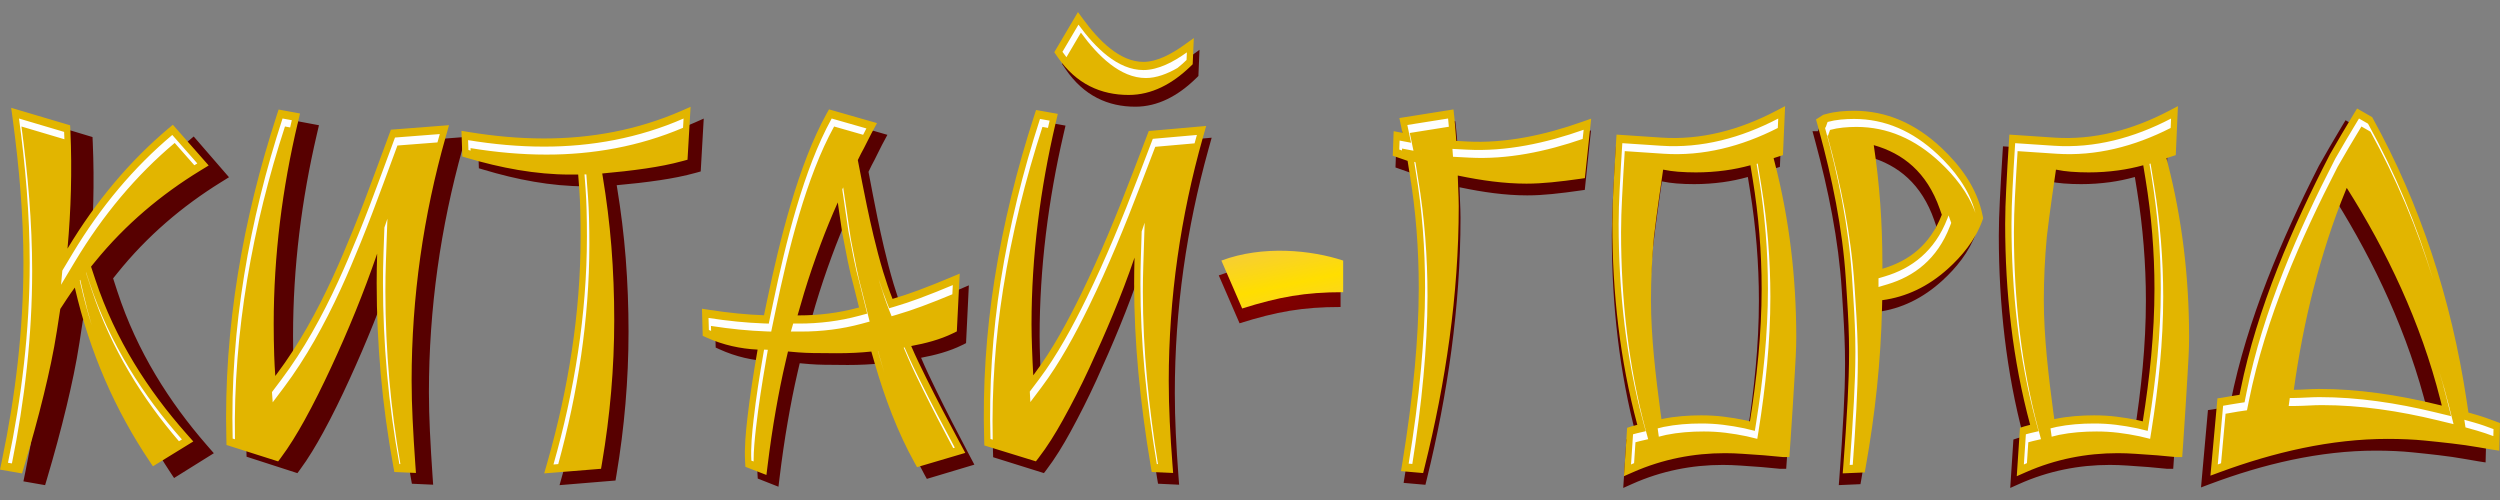 <?xml version="1.0" encoding="UTF-8"?> <svg xmlns="http://www.w3.org/2000/svg" width="150" height="30" viewBox="0 0 150 30" fill="none"><rect x="0" y="0" width="150" height="30" fill="#808080" stroke="none"/><path fill-rule="evenodd" clip-rule="evenodd" d="M5.395 15.622C7.072 12.782 9.075 10.36 11.386 8.39L11.622 8.189L13.74 10.634L13.231 10.95C10.965 12.357 8.835 14.144 7.016 16.417L6.787 16.703L7.041 17.483C8.219 21.088 10.172 24.14 12.406 26.706L12.83 27.193L10.445 28.681L10.26 28.403C8.226 25.334 6.708 21.854 5.827 17.959C5.66 18.188 5.497 18.422 5.341 18.663L4.968 19.243L4.769 20.547C4.572 21.835 4.297 23.11 3.997 24.362C3.643 25.843 3.241 27.306 2.812 28.753L2.706 29.109L1.405 28.881L1.515 28.346C2.314 24.478 2.789 20.493 2.789 16.481C2.789 13.612 2.535 10.717 2.161 7.894L2.065 7.173L5.551 8.223L5.567 8.588C5.667 10.935 5.603 13.288 5.395 15.621V15.622ZM23.699 15.924C22.904 18.274 21.981 20.553 20.973 22.753C20.477 23.838 19.956 24.912 19.393 25.94C18.966 26.721 18.504 27.498 17.993 28.188L17.845 28.389L14.794 27.403L14.785 27.036C14.614 20.337 15.787 13.77 17.762 7.622L17.873 7.277L19.138 7.514L19.011 8.057C18.094 11.982 17.583 16.031 17.583 20.141C17.583 20.77 17.592 21.399 17.612 22.028C17.626 22.439 17.647 22.85 17.676 23.262L17.778 23.125C19.052 21.402 20.134 19.407 21.069 17.348C21.49 16.421 21.884 15.471 22.267 14.515C22.726 13.367 23.16 12.199 23.586 11.028L24.511 8.485L27.945 8.216L27.751 8.912C26.434 13.624 25.735 18.523 25.735 23.541C25.735 24.315 25.758 25.088 25.794 25.86C25.836 26.752 25.89 27.643 25.951 28.533L25.989 29.082L24.713 29.024L24.648 28.663C24.321 26.843 24.071 25 23.909 23.143C23.75 21.336 23.669 19.519 23.669 17.701C23.669 17.108 23.678 16.516 23.698 15.924L23.699 15.924ZM35.58 11.178H35.106C33.06 11.178 30.998 10.777 29.008 10.179L28.732 10.097L28.681 8.554L29.117 8.627C30.591 8.872 32.077 9.012 33.562 9.012C36.326 9.012 39.072 8.515 41.694 7.35L42.224 7.115L42.043 10.287L41.772 10.363C41.053 10.563 40.32 10.703 39.59 10.812C38.729 10.94 37.866 11.036 37.002 11.113L37.031 11.291C37.257 12.676 37.431 14.074 37.542 15.483C37.657 16.953 37.712 18.43 37.712 19.907C37.712 22.79 37.462 25.658 36.991 28.473L36.931 28.831L33.572 29.109L33.768 28.409C34.984 24.073 35.724 19.53 35.724 14.897C35.724 14.371 35.719 13.844 35.705 13.318C35.693 12.908 35.677 12.497 35.647 12.088L35.58 11.178ZM46.186 21.68C45.163 21.631 44.153 21.405 43.181 20.963L42.941 20.854L42.897 19.226L43.327 19.295C43.888 19.385 44.45 19.456 45.013 19.514C45.529 19.566 46.045 19.6 46.562 19.619L46.744 18.742C47.489 15.134 48.589 10.593 50.263 7.528L50.405 7.267L53.244 8.09L52.925 8.686C52.829 8.866 52.738 9.05 52.649 9.236C52.537 9.471 52.418 9.7 52.296 9.925L52.11 10.309C52.284 11.222 52.456 12.136 52.643 13.045C52.766 13.643 52.895 14.239 53.035 14.831C53.209 15.567 53.395 16.3 53.61 17.017C53.774 17.567 53.956 18.112 54.162 18.638C54.667 18.489 55.168 18.317 55.666 18.129C56.318 17.883 56.967 17.619 57.612 17.343L58.131 17.12L57.963 20.588L57.74 20.699C56.965 21.086 56.093 21.311 55.265 21.466C55.538 22.113 55.846 22.752 56.144 23.364C56.79 24.691 57.467 25.994 58.15 27.288L58.462 27.879L55.611 28.733L55.467 28.472C54.467 26.651 53.705 24.588 53.106 22.492L52.907 21.798C52.587 21.832 52.265 21.856 51.944 21.872C51.583 21.891 51.222 21.899 50.861 21.899C50.394 21.899 49.926 21.896 49.459 21.886C49.167 21.879 48.872 21.872 48.58 21.846L47.983 21.794L47.851 22.36C47.626 23.328 47.436 24.311 47.265 25.298C47.072 26.408 46.911 27.529 46.775 28.654L46.708 29.203L45.465 28.713L45.446 28.38C45.399 27.563 45.49 26.617 45.58 25.808C45.729 24.466 45.942 23.124 46.166 21.801L46.186 21.681L46.186 21.68ZM68.467 16.159C67.695 18.461 66.738 20.72 65.787 22.804C65.3 23.87 64.779 24.905 64.226 25.914C63.789 26.712 63.313 27.498 62.782 28.194L62.636 28.386L59.589 27.433L59.578 27.064C59.483 23.849 59.699 20.625 60.189 17.474C60.712 14.104 61.523 10.819 62.535 7.649L62.645 7.304L63.931 7.537L63.805 8.082C62.899 12.006 62.377 16.06 62.377 20.167C62.377 20.626 62.391 21.089 62.406 21.548C62.424 22.106 62.45 22.665 62.48 23.222L62.551 23.125C63.6 21.706 64.512 20.001 65.315 18.333C66.436 16.003 67.432 13.542 68.362 11.074L69.307 8.565L72.7 8.262L72.505 8.964C71.195 13.667 70.489 18.558 70.489 23.567C70.489 24.38 70.509 25.192 70.548 26.003C70.588 26.846 70.641 27.688 70.705 28.529L70.747 29.083L69.482 29.023L69.42 28.655C69.113 26.804 68.865 24.935 68.692 23.054C68.53 21.287 68.442 19.507 68.442 17.727C68.442 17.204 68.451 16.681 68.467 16.159V16.159ZM68.12 6.402C66.49 6.402 65.023 5.755 63.926 4.136L63.723 3.837L65.122 1.428L65.422 1.845C66.339 3.12 67.585 4.418 68.991 4.418C69.809 4.418 70.681 3.925 71.384 3.414L71.97 2.988L71.904 4.56L71.765 4.696C70.689 5.75 69.474 6.402 68.12 6.402ZM84.608 10.357L83.729 10.048L83.783 8.576L84.302 8.676L84.12 7.786L87.318 7.27L87.369 7.742C87.389 7.929 87.405 8.117 87.42 8.304C87.443 8.584 87.465 8.865 87.487 9.16L88.126 9.194C90.406 9.316 92.724 8.804 94.918 8.017L95.459 7.823L95.087 11.393L94.8 11.434C94.239 11.516 93.677 11.588 93.115 11.643C92.622 11.693 92.127 11.723 91.632 11.723C90.301 11.723 88.95 11.525 87.636 11.249L87.572 11.236C87.577 11.5 87.589 11.766 87.6 12.027C87.615 12.376 87.63 12.731 87.63 13.08C87.63 18.4 86.852 23.674 85.614 28.726L85.525 29.087L84.217 28.973L84.305 28.425C84.606 26.543 84.86 24.642 85.031 22.732C85.172 21.16 85.266 19.569 85.266 17.986C85.266 15.666 85.099 13.349 84.72 11.075L84.608 10.357L84.608 10.357ZM98.186 26.196C97.154 22.315 96.709 18.249 96.709 14.144C96.709 13.447 96.735 12.745 96.769 12.049C96.815 11.116 96.869 10.183 96.928 9.251L96.957 8.78L99.611 8.961C101.948 9.119 104.217 8.507 106.379 7.36L106.921 7.072L106.793 10.012L106.304 10.173C106.283 10.181 106.262 10.189 106.241 10.197L106.315 10.486C107.174 13.869 107.581 17.381 107.581 20.945C107.581 21.671 107.533 22.426 107.49 23.15C107.413 24.472 107.334 25.794 107.243 27.115L107.172 28.128H106.801L105.685 28.023C105.26 27.992 104.836 27.961 104.411 27.933C104.065 27.91 103.718 27.895 103.371 27.895C101.517 27.895 99.688 28.251 97.931 29.037L97.394 29.277L97.583 26.372L97.84 26.288C97.925 26.26 98.013 26.238 98.099 26.217C98.128 26.21 98.157 26.203 98.186 26.196L98.186 26.196ZM109.076 7.87L109.173 7.593L109.355 7.543C109.626 7.468 109.9 7.418 110.175 7.391C110.448 7.364 110.721 7.351 110.994 7.351C112.899 7.351 114.619 8.106 116.159 9.572C117.217 10.58 118.256 11.921 118.595 13.633L118.629 13.803L118.571 13.962C118.148 15.14 117.351 16.093 116.549 16.827C115.377 17.9 114.077 18.524 112.661 18.716L112.651 19.168C112.579 22.374 112.241 25.562 111.692 28.686L111.628 29.05L110.327 29.107L110.369 28.555C110.464 27.294 110.549 26.031 110.615 24.767C110.667 23.781 110.703 22.79 110.703 21.802C110.703 20.753 110.652 19.695 110.586 18.649L110.506 17.404C110.315 14.388 109.692 11.363 108.924 8.518L108.749 7.87H109.076V7.87ZM121.407 26.196C120.374 22.315 119.929 18.249 119.929 14.144C119.929 13.447 119.955 12.745 119.989 12.049C120.035 11.116 120.09 10.183 120.148 9.251L120.178 8.78L122.832 8.961C125.169 9.119 127.437 8.507 129.599 7.36L130.141 7.072L130.013 10.012L129.524 10.173C129.503 10.181 129.483 10.189 129.462 10.197L129.535 10.486C130.395 13.869 130.801 17.381 130.801 20.945C130.801 21.671 130.753 22.426 130.711 23.15C130.633 24.472 130.554 25.794 130.463 27.115L130.393 28.128H130.022L128.906 28.023C128.481 27.992 128.056 27.961 127.632 27.933C127.285 27.91 126.938 27.895 126.592 27.895C124.738 27.895 122.909 28.251 121.151 29.037L120.614 29.277L120.804 26.372L121.06 26.288C121.146 26.26 121.233 26.238 121.32 26.217C121.349 26.21 121.378 26.203 121.407 26.196L121.407 26.196ZM133.783 24.393L133.837 24.119C134.82 19.174 136.944 14.258 139.091 10.033L139.136 9.944L139.801 8.782C139.936 8.556 140.07 8.329 140.203 8.101C140.318 7.901 140.435 7.703 140.555 7.507L140.733 7.214L141.621 7.732L141.68 7.841C144.444 12.937 146.289 18.579 147.203 24.72L147.313 25.459L147.749 25.584C148.137 25.695 148.522 25.835 148.902 25.982L149.178 26.088L149.135 27.746L148.735 27.684C148.455 27.641 148.175 27.591 147.896 27.54C146.936 27.363 145.684 27.236 144.753 27.141C144.406 27.105 144.058 27.08 143.71 27.064C143.322 27.046 142.934 27.038 142.546 27.038C139.186 27.038 135.818 27.837 132.596 29.044L132.061 29.245L132.477 24.606L132.769 24.564C132.914 24.543 133.058 24.516 133.201 24.488C133.394 24.451 133.589 24.422 133.783 24.393ZM48.547 19.629H48.625C49.796 19.629 50.965 19.485 52.111 19.172L52.182 19.152L51.877 17.916C51.738 17.404 51.617 16.883 51.512 16.357C51.402 15.806 51.296 15.254 51.191 14.686C51.125 14.276 51.067 13.863 51.011 13.451C50.983 13.251 50.955 13.05 50.925 12.85C50.564 13.673 50.223 14.512 49.909 15.368C49.556 16.327 49.227 17.302 48.932 18.287L48.547 19.629ZM104.842 25.986C105.252 23.386 105.534 20.695 105.534 18.038C105.534 15.828 105.356 13.63 105.007 11.467L104.871 10.62C104.382 10.757 103.888 10.86 103.39 10.929C102.812 11.008 102.231 11.048 101.65 11.048C101.3 11.048 100.949 11.036 100.599 11.008C100.3 10.985 100.002 10.943 99.712 10.882C99.631 11.445 99.552 12.009 99.472 12.573C99.359 13.361 99.26 14.152 99.169 14.928C99.055 16.184 98.993 17.448 98.993 18.713C98.993 20.913 99.279 23.318 99.561 25.479L99.613 25.853L99.673 25.838C100.43 25.683 101.201 25.625 101.967 25.625C102.411 25.625 102.856 25.649 103.298 25.705C103.72 25.758 104.14 25.828 104.568 25.919L104.842 25.986L104.842 25.986ZM112.671 16.83L112.732 16.812C114.217 16.362 115.486 15.421 116.184 13.59L116.059 13.229C115.299 11.036 113.888 9.909 112.162 9.412C112.507 11.741 112.671 14.107 112.671 16.481V16.83V16.83ZM128.063 25.986C128.472 23.386 128.754 20.695 128.754 18.038C128.754 15.828 128.576 13.63 128.228 11.467L128.092 10.62C127.602 10.757 127.108 10.86 126.611 10.929C126.033 11.008 125.452 11.048 124.871 11.048C124.52 11.048 124.169 11.036 123.82 11.008C123.521 10.985 123.223 10.943 122.932 10.882C122.852 11.445 122.773 12.009 122.692 12.573C122.579 13.361 122.48 14.152 122.389 14.928C122.276 16.184 122.214 17.448 122.214 18.713C122.214 20.913 122.499 23.318 122.782 25.479L122.833 25.853L122.894 25.838C123.65 25.683 124.422 25.625 125.187 25.625C125.631 25.625 126.076 25.649 126.518 25.705C126.94 25.758 127.361 25.828 127.788 25.919L128.063 25.986L128.063 25.986ZM145.74 25.041L145.656 24.704C144.497 20.035 142.481 15.764 140.12 11.976L140.043 12.166C139.284 14.04 138.669 16.011 138.158 18.023C137.654 20.005 137.272 22.038 136.99 24.093C137.228 24.092 137.466 24.08 137.703 24.068C137.965 24.055 138.228 24.041 138.489 24.041C140.801 24.041 143.133 24.4 145.404 24.958L145.739 25.041L145.74 25.041Z" fill="#570000"></path><path fill-rule="evenodd" clip-rule="evenodd" d="M4.05 14.917C5.753 12.077 7.786 9.656 10.132 7.685L10.371 7.485L12.521 9.929L12.004 10.245C9.704 11.652 7.542 13.44 5.696 15.713L5.463 15.999L5.722 16.779C6.917 20.384 8.9 23.435 11.167 26.001L11.598 26.488L9.176 27.977L8.989 27.698C6.924 24.63 5.383 21.149 4.489 17.255C4.32 17.484 4.154 17.718 3.996 17.959L3.617 18.538L3.415 19.843C3.216 21.131 2.936 22.405 2.632 23.657C2.272 25.138 1.864 26.602 1.428 28.049L1.321 28.405L0 28.177L0.112 27.642C0.923 23.774 1.405 19.789 1.405 15.776C1.405 12.908 1.148 10.012 0.768 7.19L0.671 6.469L4.209 7.519L4.225 7.884C4.327 10.23 4.261 12.583 4.05 14.917V14.917ZM22.63 15.219C21.824 17.57 20.887 19.848 19.864 22.049C19.359 23.133 18.831 24.208 18.26 25.236C17.826 26.017 17.357 26.793 16.839 27.484L16.689 27.684L13.591 26.699L13.582 26.331C13.408 19.633 14.599 13.066 16.604 6.918L16.716 6.572L18.001 6.809L17.872 7.353C16.94 11.278 16.422 15.326 16.422 19.436C16.422 20.065 16.432 20.695 16.452 21.323C16.466 21.735 16.487 22.146 16.517 22.558L16.62 22.42C17.914 20.697 19.012 18.703 19.961 16.644C20.389 15.717 20.789 14.767 21.177 13.811C21.643 12.662 22.084 11.494 22.516 10.323L23.455 7.78L26.941 7.511L26.743 8.208C25.407 12.919 24.697 17.819 24.697 22.837C24.697 23.61 24.72 24.384 24.757 25.156C24.8 26.048 24.854 26.939 24.917 27.828L24.956 28.377L23.66 28.32L23.594 27.958C23.262 26.139 23.008 24.296 22.843 22.438C22.683 20.632 22.6 18.815 22.6 16.997C22.6 16.404 22.609 15.811 22.63 15.219V15.219ZM34.691 10.474H34.209C32.133 10.474 30.039 10.073 28.019 9.475L27.74 9.392L27.688 7.849L28.13 7.922C29.626 8.168 31.134 8.308 32.642 8.308C35.448 8.308 38.235 7.811 40.897 6.646L41.435 6.41L41.251 9.583L40.975 9.658C40.245 9.859 39.502 9.998 38.76 10.107C37.887 10.235 37.011 10.331 36.134 10.409L36.163 10.586C36.393 11.971 36.569 13.37 36.682 14.779C36.799 16.248 36.854 17.726 36.854 19.202C36.854 22.086 36.601 24.953 36.123 27.769L36.062 28.127L32.652 28.404L32.851 27.705C34.085 23.368 34.837 18.825 34.837 14.193C34.837 13.666 34.832 13.139 34.817 12.614C34.806 12.204 34.789 11.792 34.758 11.384L34.691 10.473L34.691 10.474ZM45.456 20.976C44.417 20.926 43.392 20.7 42.406 20.259L42.163 20.15L42.118 18.522L42.555 18.591C43.124 18.68 43.694 18.752 44.266 18.809C44.789 18.862 45.314 18.896 45.839 18.915L46.022 18.037C46.778 14.429 47.895 9.889 49.594 6.823L49.739 6.562L52.62 7.386L52.297 7.982C52.2 8.162 52.107 8.346 52.017 8.532C51.903 8.767 51.782 8.996 51.658 9.221L51.469 9.605C51.647 10.517 51.821 11.432 52.011 12.34C52.135 12.938 52.267 13.535 52.408 14.127C52.585 14.863 52.774 15.596 52.992 16.312C53.159 16.863 53.343 17.407 53.552 17.934C54.065 17.784 54.574 17.612 55.079 17.425C55.741 17.179 56.399 16.915 57.054 16.639L57.582 16.416L57.41 19.884L57.184 19.995C56.397 20.381 55.512 20.606 54.672 20.761C54.949 21.408 55.262 22.047 55.565 22.66C56.22 23.986 56.907 25.29 57.6 26.584L57.917 27.174L55.023 28.029L54.877 27.767C53.862 25.947 53.089 23.884 52.48 21.788L52.279 21.093C51.953 21.127 51.627 21.152 51.3 21.168C50.934 21.186 50.568 21.194 50.201 21.194C49.727 21.194 49.253 21.192 48.779 21.182C48.482 21.175 48.183 21.167 47.887 21.142L47.28 21.089L47.147 21.655C46.918 22.623 46.725 23.607 46.551 24.593C46.355 25.704 46.192 26.825 46.054 27.949L45.986 28.498L44.724 28.009L44.705 27.676C44.657 26.858 44.749 25.913 44.841 25.104C44.993 23.762 45.208 22.42 45.436 21.096L45.456 20.976L45.456 20.976ZM68.073 15.455C67.29 17.757 66.318 20.015 65.352 22.1C64.859 23.166 64.329 24.201 63.768 25.21C63.325 26.008 62.841 26.794 62.303 27.489L62.154 27.681L59.061 26.728L59.05 26.36C58.954 23.145 59.173 19.921 59.67 16.769C60.201 13.4 61.024 10.114 62.051 6.945L62.163 6.6L63.468 6.832L63.34 7.377C62.42 11.302 61.891 15.356 61.891 19.462C61.891 19.921 61.906 20.385 61.92 20.844C61.938 21.402 61.965 21.96 61.995 22.518L62.068 22.421C63.133 21.001 64.058 19.296 64.874 17.628C66.011 15.299 67.022 12.838 67.966 10.369L68.926 7.861L72.37 7.557L72.171 8.259C70.842 12.962 70.125 17.854 70.125 22.863C70.125 23.675 70.146 24.488 70.185 25.299C70.226 26.142 70.28 26.983 70.345 27.824L70.388 28.378L69.103 28.319L69.041 27.95C68.728 26.099 68.477 24.231 68.302 22.35C68.137 20.582 68.048 18.803 68.048 17.022C68.048 16.5 68.056 15.977 68.073 15.455ZM67.721 5.697C66.067 5.697 64.577 5.051 63.463 3.432L63.257 3.133L64.678 0.723L64.982 1.14C65.913 2.416 67.177 3.713 68.605 3.713C69.435 3.713 70.32 3.221 71.033 2.71L71.629 2.283L71.561 3.856L71.421 3.991C70.328 5.046 69.095 5.697 67.721 5.697H67.721ZM84.457 9.652L83.565 9.343L83.619 7.871L84.146 7.972L83.962 7.082L87.208 6.566L87.26 7.038C87.28 7.224 87.296 7.413 87.311 7.6C87.334 7.88 87.357 8.161 87.379 8.455L88.027 8.49C90.342 8.612 92.695 8.1 94.922 7.312L95.471 7.118L95.093 10.688L94.802 10.73C94.233 10.812 93.663 10.883 93.092 10.939C92.591 10.988 92.089 11.019 91.587 11.019C90.236 11.019 88.864 10.821 87.531 10.545L87.466 10.532C87.47 10.796 87.482 11.062 87.493 11.323C87.509 11.672 87.524 12.027 87.524 12.376C87.524 17.695 86.735 22.969 85.478 28.021L85.388 28.383L84.06 28.268L84.149 27.721C84.455 25.839 84.713 23.938 84.887 22.027C85.03 20.456 85.125 18.865 85.125 17.282C85.125 14.962 84.955 12.644 84.57 10.371L84.456 9.652L84.457 9.652ZM98.24 25.492C97.192 21.611 96.74 17.544 96.74 13.44C96.74 12.742 96.766 12.041 96.801 11.345C96.848 10.411 96.903 9.478 96.962 8.546L96.992 8.076L99.686 8.256C102.058 8.415 104.361 7.803 106.556 6.656L107.106 6.368L106.976 9.308L106.479 9.468C106.459 9.477 106.438 9.485 106.416 9.492L106.491 9.782C107.363 13.165 107.776 16.677 107.776 20.241C107.776 20.966 107.727 21.722 107.684 22.445C107.605 23.768 107.525 25.089 107.433 26.41L107.362 27.424H106.984L105.852 27.319C105.421 27.287 104.99 27.257 104.559 27.229C104.207 27.205 103.855 27.19 103.503 27.19C101.621 27.19 99.764 27.546 97.981 28.332L97.435 28.572L97.628 25.668L97.888 25.584C97.975 25.556 98.064 25.534 98.151 25.513C98.181 25.505 98.211 25.498 98.24 25.491L98.24 25.492ZM109.392 6.889L109.577 6.839C109.851 6.764 110.13 6.714 110.41 6.686C110.686 6.66 110.964 6.646 111.241 6.646C113.174 6.646 114.921 7.401 116.483 8.867C117.557 9.875 118.612 11.216 118.956 12.928L118.99 13.099L118.932 13.258C118.502 14.436 117.693 15.388 116.879 16.123C115.69 17.196 114.369 17.82 112.933 18.011L112.922 18.464C112.85 21.67 112.506 24.857 111.949 27.981L111.884 28.346L110.563 28.402L110.606 27.851C110.702 26.59 110.789 25.326 110.856 24.062C110.908 23.077 110.945 22.085 110.945 21.098C110.945 20.049 110.894 18.99 110.826 17.945L110.746 16.699C110.551 13.684 109.919 10.658 109.139 7.814L108.961 7.166L109.392 6.889L109.392 6.889ZM121.81 25.492C120.762 21.611 120.31 17.544 120.31 13.44C120.31 12.742 120.337 12.041 120.372 11.345C120.418 10.411 120.473 9.478 120.533 8.546L120.562 8.076L123.257 8.256C125.629 8.415 127.932 7.803 130.126 6.656L130.676 6.368L130.546 9.308L130.05 9.468C130.029 9.477 130.008 9.485 129.987 9.492L130.061 9.782C130.934 13.165 131.346 16.677 131.346 20.241C131.346 20.966 131.298 21.722 131.255 22.445C131.176 23.768 131.096 25.089 131.003 26.41L130.932 27.424H130.555L129.422 27.319C128.991 27.287 128.56 27.257 128.129 27.229C127.778 27.205 127.425 27.19 127.074 27.19C125.191 27.19 123.335 27.546 121.551 28.332L121.006 28.572L121.198 25.668L121.459 25.584C121.546 25.556 121.634 25.534 121.722 25.513C121.751 25.505 121.781 25.498 121.81 25.491L121.81 25.492ZM134.372 23.689L134.427 23.415C135.425 18.47 137.581 13.554 139.761 9.329L139.807 9.24L140.481 8.078C140.618 7.852 140.755 7.625 140.889 7.396C141.006 7.197 141.125 6.998 141.246 6.803L141.427 6.51L142.329 7.028L142.389 7.136C145.194 12.233 147.068 17.875 147.995 24.015L148.106 24.755L148.55 24.88C148.943 24.991 149.334 25.131 149.72 25.278L150 25.384L149.956 27.041L149.55 26.979C149.266 26.936 148.982 26.887 148.698 26.835C147.724 26.659 146.453 26.531 145.508 26.436C145.155 26.401 144.802 26.375 144.449 26.36C144.055 26.342 143.661 26.334 143.267 26.334C139.857 26.334 136.439 27.132 133.167 28.34L132.625 28.54L133.047 23.902L133.344 23.859C133.49 23.838 133.637 23.811 133.782 23.783C133.978 23.746 134.175 23.717 134.372 23.689V23.689ZM47.853 18.924H47.932C49.12 18.924 50.307 18.781 51.471 18.467L51.543 18.448L51.233 17.212C51.092 16.7 50.969 16.179 50.862 15.653C50.75 15.102 50.643 14.549 50.536 13.981C50.47 13.572 50.411 13.159 50.353 12.747C50.326 12.546 50.297 12.345 50.267 12.145C49.9 12.968 49.554 13.808 49.235 14.664C48.877 15.623 48.543 16.598 48.244 17.583L47.853 18.924ZM104.996 25.282C105.412 22.682 105.698 19.99 105.698 17.334C105.698 15.123 105.518 12.925 105.164 10.763L105.025 9.916C104.529 10.052 104.027 10.156 103.522 10.224C102.935 10.304 102.345 10.344 101.755 10.344C101.4 10.344 101.044 10.331 100.688 10.304C100.385 10.28 100.083 10.239 99.788 10.178C99.706 10.741 99.626 11.305 99.544 11.868C99.43 12.656 99.329 13.448 99.237 14.224C99.122 15.479 99.058 16.744 99.058 18.008C99.058 20.209 99.348 22.614 99.635 24.774L99.687 25.149L99.749 25.134C100.517 24.978 101.3 24.921 102.077 24.921C102.528 24.921 102.979 24.945 103.428 25.001C103.856 25.053 104.283 25.124 104.717 25.214L104.995 25.282L104.996 25.282ZM112.943 16.126L113.004 16.107C114.512 15.657 115.8 14.716 116.508 12.885L116.382 12.525C115.61 10.331 114.178 9.204 112.426 8.708C112.777 11.036 112.943 13.403 112.943 15.776V16.126L112.943 16.126ZM128.566 25.282C128.982 22.682 129.268 19.99 129.268 17.334C129.268 15.123 129.088 12.925 128.734 10.763L128.595 9.916C128.099 10.052 127.597 10.156 127.092 10.224C126.505 10.304 125.916 10.344 125.326 10.344C124.97 10.344 124.614 10.331 124.259 10.304C123.956 10.28 123.653 10.239 123.358 10.178C123.277 10.741 123.196 11.305 123.114 11.868C123 12.656 122.899 13.448 122.807 14.224C122.692 15.479 122.629 16.744 122.629 18.008C122.629 20.209 122.918 22.614 123.205 24.774L123.258 25.149L123.319 25.134C124.087 24.978 124.87 24.921 125.647 24.921C126.098 24.921 126.549 24.945 126.998 25.001C127.426 25.053 127.853 25.124 128.287 25.214L128.566 25.282L128.566 25.282ZM146.509 24.337L146.424 24C145.248 19.331 143.202 15.06 140.805 11.272L140.727 11.462C139.957 13.335 139.332 15.307 138.813 17.318C138.302 19.3 137.914 21.333 137.628 23.389C137.869 23.387 138.111 23.375 138.352 23.363C138.617 23.35 138.884 23.337 139.15 23.337C141.496 23.337 143.864 23.695 146.168 24.254L146.509 24.336L146.509 24.337Z" fill="#E2B500"></path><path fill-rule="evenodd" clip-rule="evenodd" d="M3.847 7.914L1.141 7.111C1.525 9.968 1.783 12.874 1.783 15.776C1.783 19.829 1.297 23.859 0.479 27.766L0.715 27.806C1.479 24.037 1.93 20.157 1.93 16.255C1.93 13.353 1.671 10.447 1.287 7.59L3.864 8.355C3.859 8.207 3.854 8.061 3.847 7.914ZM4.785 16.823L4.852 17.115C5.041 17.936 5.258 18.737 5.504 19.52C5.317 18.89 5.148 18.248 4.998 17.595L4.813 16.786L4.785 16.823V16.823ZM10.738 26.475L10.915 26.366C8.606 23.752 6.591 20.644 5.374 16.972L5.167 16.348L5.158 16.358L5.52 17.451C6.68 20.951 8.565 23.939 10.738 26.475V26.475ZM11.661 9.915L11.839 9.805L10.337 8.097C8.037 10.027 6.029 12.416 4.35 15.217L3.74 16.235L3.663 17.086L4.496 15.696C6.175 12.895 8.183 10.505 10.483 8.576L11.661 9.915H11.661ZM23.962 27.843L24.023 27.846C23.736 26.201 23.514 24.537 23.365 22.861C23.206 21.074 23.124 19.274 23.124 17.475C23.124 16.89 23.134 16.305 23.154 15.72L23.245 13.123L23.064 13.652L23.008 15.241C22.987 15.826 22.978 16.411 22.978 16.996C22.978 18.796 23.06 20.595 23.219 22.382C23.382 24.22 23.633 26.043 23.962 27.843L23.962 27.843ZM26.247 8.545C26.293 8.378 26.339 8.211 26.387 8.044L23.7 8.252L22.857 10.534C22.423 11.711 21.98 12.884 21.511 14.039C21.12 15.003 20.717 15.959 20.286 16.895C19.32 18.991 18.209 21.008 16.892 22.761L16.318 23.525L16.362 24.139L17.038 23.24C18.355 21.487 19.466 19.47 20.432 17.373C20.863 16.438 21.266 15.482 21.657 14.518C22.126 13.363 22.569 12.19 23.003 11.013L23.846 8.731L26.247 8.545H26.247ZM17.408 7.647C17.442 7.502 17.475 7.357 17.509 7.213L16.952 7.11C14.975 13.168 13.788 19.712 13.96 26.313L14.097 26.356C13.987 19.903 15.165 13.514 17.098 7.589L17.408 7.647H17.408ZM33.208 27.869L33.494 27.846C34.658 23.61 35.361 19.18 35.361 14.672C35.361 14.14 35.356 13.607 35.341 13.075C35.329 12.655 35.312 12.235 35.281 11.816L35.18 10.463H35.07L35.135 11.337C35.166 11.756 35.184 12.176 35.195 12.596C35.21 13.128 35.215 13.661 35.215 14.193C35.215 18.879 34.455 23.482 33.208 27.869V27.869ZM40.982 7.667L41.014 7.111C38.316 8.292 35.485 8.797 32.642 8.797C31.119 8.797 29.596 8.657 28.085 8.408L28.105 8.999L28.236 9.037L28.231 8.887C29.742 9.135 31.265 9.276 32.788 9.276C35.569 9.276 38.337 8.792 40.982 7.667ZM45.082 27.637L45.216 27.688C45.214 27.013 45.288 26.303 45.362 25.654C45.513 24.319 45.724 22.997 45.951 21.681L46.071 20.988L45.844 20.977L45.805 21.202C45.578 22.518 45.367 23.84 45.215 25.175C45.126 25.963 45.036 26.84 45.082 27.637ZM52.672 21.055L52.835 21.616C52.91 21.872 52.986 22.128 53.066 22.384L52.981 22.095L52.679 21.055L52.672 21.055ZM57.192 26.886L57.287 26.858C56.591 25.56 55.903 24.254 55.246 22.924C54.933 22.291 54.622 21.655 54.34 20.998L54.275 20.846L54.221 20.856L54.487 21.477C54.768 22.134 55.079 22.77 55.392 23.402C55.973 24.579 56.578 25.737 57.192 26.887V26.886ZM57.141 17.657L57.168 17.105C56.51 17.383 55.848 17.648 55.183 17.895C54.671 18.085 54.155 18.26 53.635 18.411L53.349 18.494L53.215 18.157C53.035 17.703 52.873 17.238 52.724 16.765L52.785 16.971C52.957 17.537 53.146 18.095 53.361 18.636L53.495 18.973L53.781 18.89C54.301 18.739 54.817 18.565 55.329 18.374C55.936 18.149 56.54 17.909 57.141 17.657H57.141ZM51.787 8.087C51.851 7.958 51.917 7.831 51.984 7.706L49.901 7.111C48.216 10.154 47.141 14.569 46.388 18.166L46.126 19.416L45.828 19.405C45.297 19.385 44.766 19.351 44.236 19.297C43.66 19.239 43.085 19.167 42.511 19.077L42.532 19.797C42.576 19.818 42.621 19.837 42.666 19.856L42.657 19.556C43.231 19.646 43.806 19.718 44.382 19.776C44.912 19.83 45.443 19.864 45.974 19.884L46.272 19.895L46.534 18.645C47.287 15.048 48.362 10.633 50.047 7.59L51.787 8.087ZM50.536 11.368L50.638 12.053C50.669 12.255 50.698 12.458 50.726 12.661C50.782 13.069 50.841 13.476 50.904 13.867C51.008 14.422 51.116 14.976 51.228 15.529C51.332 16.041 51.452 16.549 51.593 17.061L52.032 18.816L51.548 18.947C50.359 19.269 49.146 19.414 47.932 19.414H47.591L47.452 19.893H48.078C49.292 19.893 50.506 19.748 51.694 19.426L52.179 19.294L51.739 17.54C51.598 17.027 51.478 16.52 51.374 16.008C51.262 15.455 51.155 14.901 51.05 14.346C50.987 13.955 50.929 13.548 50.872 13.14C50.844 12.937 50.815 12.734 50.784 12.531L50.591 11.243L50.536 11.368V11.368ZM69.41 27.843L69.477 27.847C69.204 26.167 68.982 24.474 68.823 22.77C68.661 21.022 68.572 19.262 68.572 17.501C68.572 16.985 68.581 16.469 68.597 15.954L68.68 13.364L68.501 13.887L68.451 15.475C68.434 15.991 68.426 16.506 68.426 17.022C68.426 18.783 68.515 20.543 68.677 22.291C68.851 24.156 69.101 26.009 69.41 27.843H69.41ZM71.674 8.601C71.72 8.432 71.767 8.265 71.814 8.097L69.168 8.33L68.305 10.587C67.353 13.078 66.342 15.539 65.193 17.89C64.357 19.601 63.433 21.307 62.34 22.762L61.788 23.495L61.822 24.123L62.486 23.241C63.579 21.786 64.503 20.08 65.34 18.369C66.488 16.018 67.499 13.556 68.451 11.066L69.315 8.809L71.674 8.601H71.674ZM62.877 7.674C62.91 7.529 62.943 7.384 62.977 7.239L62.4 7.136C61.383 10.276 60.567 13.53 60.041 16.867C59.55 19.979 59.334 23.165 59.428 26.338L59.563 26.38C59.5 23.351 59.719 20.314 60.187 17.346C60.713 14.009 61.529 10.755 62.546 7.615L62.877 7.674L62.877 7.674ZM71.193 3.6L71.213 3.141C70.436 3.697 69.504 4.203 68.605 4.203C67.062 4.203 65.719 2.864 64.708 1.479L63.747 3.109C63.825 3.222 63.904 3.329 63.986 3.432L64.854 1.958C65.865 3.343 67.208 4.682 68.751 4.682C69.388 4.682 70.042 4.427 70.646 4.081C70.832 3.933 71.015 3.772 71.193 3.6H71.193ZM84.52 27.818L84.74 27.837C85.016 26.091 85.248 24.333 85.409 22.564C85.554 20.97 85.65 19.366 85.65 17.761C85.65 15.405 85.476 13.049 85.087 10.745L84.927 9.737L84.853 9.711L84.941 10.266C85.33 12.57 85.504 14.925 85.504 17.282C85.504 18.887 85.408 20.491 85.263 22.085C85.088 24.01 84.828 25.921 84.52 27.818ZM94.96 8.336L95.019 7.786C92.751 8.588 90.369 9.104 88.012 8.979L87.145 8.933L87.149 8.983L87.181 9.406L88.158 9.458C90.444 9.58 92.754 9.097 94.96 8.336H94.96ZM86.931 7.605C86.917 7.44 86.903 7.275 86.885 7.11L84.44 7.499L84.662 8.564L83.977 8.434L83.957 8.973L84.119 9.029L84.123 8.913L84.808 9.044L84.586 7.978L86.931 7.605V7.605ZM97.982 26.058L97.862 27.868C97.923 27.841 97.984 27.814 98.045 27.789L98.128 26.537C98.207 26.512 98.287 26.492 98.367 26.473C98.396 26.466 98.424 26.459 98.453 26.453L98.89 26.351L98.743 25.81C97.71 21.983 97.264 17.964 97.264 13.919C97.264 13.231 97.29 12.543 97.325 11.855C97.371 10.926 97.426 9.997 97.485 9.068L99.813 9.224C102.175 9.382 104.477 8.794 106.668 7.679L106.694 7.112C104.451 8.284 102.091 8.907 99.667 8.745L97.339 8.59C97.28 9.518 97.225 10.447 97.179 11.377C97.144 12.064 97.118 12.752 97.118 13.44C97.118 17.485 97.564 21.505 98.597 25.331L98.744 25.872L98.307 25.974C98.278 25.98 98.25 25.987 98.221 25.994C98.141 26.014 98.061 26.033 97.982 26.058ZM105.398 9.832L105.534 10.662C105.893 12.855 106.076 15.092 106.076 17.334C106.076 20.033 105.788 22.741 105.366 25.381L105.291 25.852L104.657 25.698C104.237 25.61 103.815 25.54 103.392 25.488C102.955 25.434 102.516 25.41 102.077 25.41C101.319 25.41 100.557 25.466 99.82 25.615L99.46 25.704L99.529 26.202L99.966 26.094C100.703 25.945 101.465 25.889 102.223 25.889C102.662 25.889 103.101 25.913 103.538 25.967C103.962 26.019 104.383 26.089 104.803 26.177L105.437 26.331L105.513 25.86C105.935 23.22 106.222 20.512 106.222 17.812C106.222 15.57 106.039 13.334 105.68 11.141L105.463 9.814L105.398 9.832V9.832ZM109.497 7.655C110.291 10.549 110.925 13.591 111.123 16.659L111.203 17.905C111.272 18.966 111.324 20.032 111.324 21.098C111.324 22.098 111.287 23.098 111.233 24.096C111.166 25.364 111.079 26.63 110.983 27.895L111.165 27.887C111.247 26.784 111.321 25.68 111.38 24.575C111.433 23.577 111.47 22.577 111.47 21.577C111.47 20.511 111.418 19.445 111.35 18.383L111.269 17.138C111.071 14.07 110.437 11.027 109.643 8.134H109.682L109.802 7.796C110.06 7.726 110.321 7.679 110.584 7.654C110.851 7.628 111.119 7.615 111.387 7.615C113.239 7.615 114.91 8.338 116.407 9.743C117.242 10.526 118.087 11.537 118.527 12.779C118.153 11.316 117.2 10.145 116.261 9.264C114.764 7.859 113.093 7.136 111.241 7.136C110.973 7.136 110.705 7.149 110.437 7.175C110.175 7.2 109.913 7.247 109.656 7.317L109.535 7.655H109.497H109.497ZM116.916 12.925L116.847 13.104C116.085 15.074 114.704 16.105 113.089 16.584L112.71 16.697V17.219L113.235 17.063C114.85 16.584 116.231 15.553 116.993 13.583L117.074 13.374L116.916 12.925ZM121.552 26.058L121.432 27.868C121.493 27.841 121.554 27.815 121.616 27.789L121.698 26.537C121.777 26.512 121.858 26.492 121.938 26.473C121.966 26.466 121.995 26.459 122.023 26.452L122.46 26.351L122.314 25.81C121.281 21.983 120.835 17.964 120.835 13.919C120.835 13.231 120.861 12.543 120.895 11.855C120.942 10.926 120.997 9.997 121.056 9.068L123.383 9.224C125.746 9.382 128.047 8.794 130.239 7.679L130.264 7.112C128.021 8.284 125.661 8.907 123.237 8.745L120.91 8.59C120.851 9.518 120.795 10.447 120.749 11.377C120.715 12.064 120.689 12.752 120.689 13.44C120.689 17.485 121.134 21.505 122.168 25.331L122.314 25.872L121.877 25.974C121.849 25.98 121.82 25.987 121.792 25.994C121.712 26.014 121.631 26.033 121.552 26.058H121.552ZM128.862 25.852L128.227 25.698C127.807 25.61 127.386 25.54 126.962 25.488C126.525 25.434 126.086 25.41 125.647 25.41C124.889 25.41 124.128 25.466 123.391 25.615L123.03 25.704L123.1 26.202L123.537 26.094C124.274 25.945 125.035 25.889 125.794 25.889C126.233 25.889 126.672 25.913 127.109 25.967C127.532 26.019 127.954 26.089 128.373 26.177L129.008 26.331L129.083 25.86C129.505 23.22 129.793 20.512 129.793 17.812C129.793 15.57 129.61 13.334 129.251 11.141L129.033 9.814L128.968 9.832L129.104 10.662C129.463 12.855 129.647 15.091 129.647 17.333C129.647 20.033 129.359 22.741 128.937 25.381L128.862 25.851V25.852ZM133.387 24.346L133.067 27.868L133.263 27.796L133.534 24.825C133.684 24.803 133.834 24.775 133.984 24.747C134.175 24.71 134.368 24.682 134.561 24.654L134.819 24.617L134.94 24.017C135.931 19.101 138.058 14.287 140.222 10.079L140.262 10.001L140.93 8.851C141.063 8.632 141.201 8.402 141.336 8.172C141.451 7.976 141.568 7.782 141.687 7.59L142.227 7.9C143.764 10.691 145.02 13.657 145.99 16.78C145.001 13.481 143.697 10.354 142.081 7.421L141.54 7.111C141.422 7.303 141.305 7.497 141.19 7.693C141.055 7.923 140.917 8.153 140.784 8.372L140.116 9.522L140.076 9.6C137.912 13.808 135.785 18.622 134.794 23.538L134.673 24.138L134.414 24.175C134.222 24.203 134.029 24.231 133.838 24.268C133.688 24.297 133.538 24.324 133.388 24.346L133.387 24.346ZM149.6 26.166L149.611 25.747C149.234 25.603 148.854 25.467 148.469 25.358L147.86 25.186L147.929 25.643L148.615 25.837C148.947 25.931 149.274 26.045 149.6 26.166H149.6ZM147.067 24.97L146.099 24.735C143.812 24.182 141.478 23.827 139.15 23.827C138.888 23.827 138.627 23.84 138.366 23.853C138.121 23.865 137.875 23.877 137.63 23.879L137.388 23.88L137.321 24.36L137.776 24.358C138.022 24.356 138.267 24.344 138.512 24.332C138.774 24.319 139.035 24.306 139.296 24.306C141.624 24.306 143.958 24.661 146.245 25.214L147.213 25.449L146.93 24.327C146.756 23.636 146.563 22.953 146.352 22.28C146.507 22.798 146.651 23.32 146.784 23.848L147.067 24.97V24.97Z" fill="#FEFEFE"></path><path fill-rule="evenodd" clip-rule="evenodd" d="M73.126 16.523L74.374 19.398C76.591 18.701 78.143 18.42 80.434 18.42V16.523C78.516 15.889 75.617 15.594 73.126 16.523Z" fill="url(#paint0_radial_186_91)"></path><path fill-rule="evenodd" clip-rule="evenodd" d="M73.282 15.634L74.53 18.509C76.747 17.812 78.299 17.531 80.59 17.531V15.634C78.671 15 75.773 14.706 73.282 15.634Z" fill="url(#paint1_linear_186_91)"></path><defs><radialGradient id="paint0_radial_186_91" cx="0" cy="0" r="1" gradientUnits="userSpaceOnUse" gradientTransform="translate(76.776 17.49) scale(12.926 10.506)"><stop stop-color="#820000"></stop><stop offset="0.49" stop-color="#6C0000"></stop><stop offset="1" stop-color="#2F0000"></stop></radialGradient><linearGradient id="paint1_linear_186_91" x1="76.426" y1="13.275" x2="78.039" y2="20.869" gradientUnits="userSpaceOnUse"><stop stop-color="#F1C454"></stop><stop offset="0.502" stop-color="#FFDE00"></stop><stop offset="1" stop-color="#F2C655"></stop></linearGradient></defs></svg> 